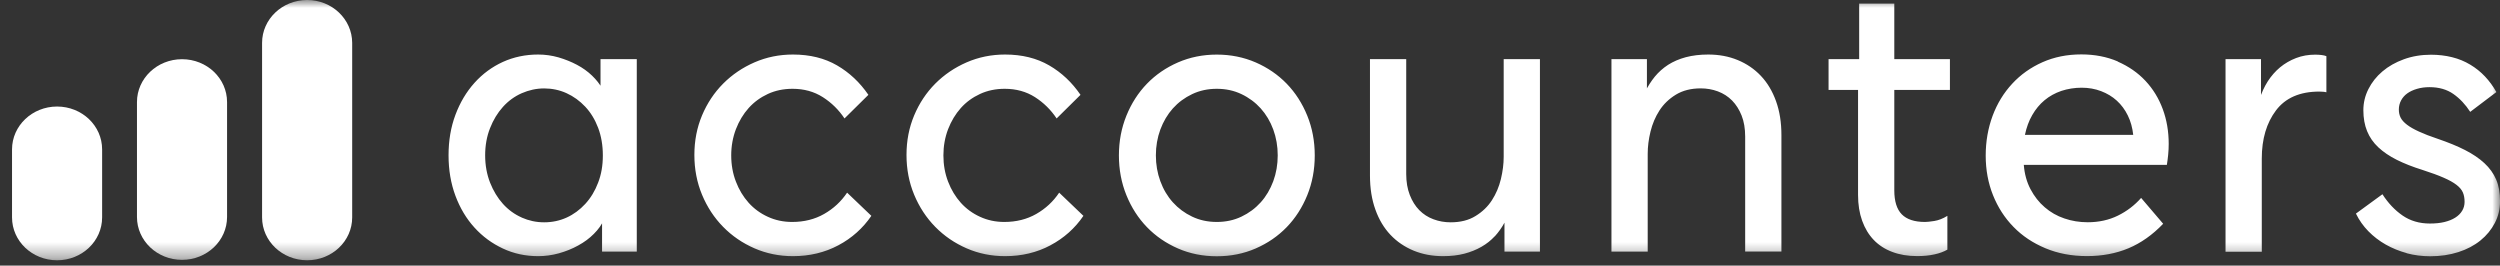 <svg width="160" height="17" viewBox="0 0 160 17" fill="none" xmlns="http://www.w3.org/2000/svg">
<rect x="0" y="0" width="160" height="17" fill="#333333" stroke="none"/>
<g clip-path="url(#clip0_39_5151)">
<mask id="mask0_39_5151" style="mask-type:luminance" maskUnits="userSpaceOnUse" x="0" y="0" width="160" height="17">
<path d="M160 0H0V16.653H160V0Z" fill="white"/>
</mask>
<g mask="url(#mask0_39_5151)">
<path d="M154.028 16.2C153.548 16.068 153.103 15.886 152.689 15.654C152.274 15.417 151.905 15.135 151.578 14.802C151.251 14.468 150.985 14.093 150.779 13.67L152.476 12.431C152.841 13 153.271 13.454 153.765 13.794C154.26 14.135 154.842 14.306 155.511 14.306C155.861 14.306 156.173 14.275 156.443 14.209C156.713 14.143 156.945 14.05 157.135 13.93C157.326 13.81 157.474 13.663 157.577 13.492C157.679 13.322 157.733 13.132 157.733 12.919C157.733 12.69 157.698 12.493 157.626 12.322C157.554 12.152 157.421 11.989 157.219 11.834C157.021 11.679 156.744 11.524 156.394 11.373C156.044 11.218 155.587 11.052 155.032 10.873C154.412 10.68 153.864 10.463 153.396 10.23C152.925 9.994 152.533 9.727 152.213 9.429C151.894 9.13 151.654 8.786 151.494 8.394C151.335 8.003 151.255 7.558 151.255 7.054C151.255 6.581 151.361 6.132 151.578 5.702C151.795 5.272 152.091 4.896 152.476 4.571C152.856 4.246 153.316 3.986 153.849 3.792C154.381 3.599 154.96 3.502 155.583 3.502C156.063 3.502 156.512 3.556 156.934 3.661C157.356 3.765 157.74 3.924 158.094 4.137C158.444 4.346 158.76 4.598 159.037 4.892C159.315 5.187 159.558 5.516 159.768 5.892L158.094 7.159C157.79 6.69 157.432 6.306 157.017 6.016C156.603 5.725 156.093 5.578 155.488 5.578C155.203 5.578 154.933 5.613 154.686 5.687C154.438 5.76 154.233 5.857 154.066 5.977C153.898 6.097 153.765 6.248 153.67 6.426C153.575 6.605 153.526 6.798 153.526 7.011C153.526 7.205 153.564 7.379 153.643 7.534C153.723 7.689 153.86 7.84 154.05 7.984C154.241 8.131 154.495 8.274 154.815 8.421C155.135 8.569 155.534 8.724 156.009 8.882C156.679 9.111 157.261 9.347 157.755 9.599C158.25 9.851 158.664 10.13 158.999 10.44C159.334 10.75 159.585 11.098 159.752 11.486C159.92 11.877 160.003 12.338 160.003 12.872C160.003 13.376 159.893 13.841 159.669 14.271C159.444 14.701 159.14 15.073 158.748 15.39C158.356 15.708 157.889 15.956 157.337 16.134C156.785 16.312 156.184 16.401 155.534 16.401C155.009 16.401 154.507 16.335 154.028 16.208M144.704 6.364H144.609C144.735 5.942 144.914 5.559 145.134 5.21C145.359 4.861 145.621 4.563 145.922 4.311C146.226 4.06 146.568 3.862 146.949 3.715C147.333 3.568 147.736 3.498 148.17 3.498C148.314 3.498 148.447 3.506 148.577 3.521C148.702 3.537 148.809 3.56 148.889 3.595V5.907C148.839 5.892 148.775 5.88 148.687 5.873C148.6 5.865 148.516 5.861 148.436 5.861C147.192 5.861 146.268 6.264 145.663 7.066C145.058 7.868 144.754 8.894 144.754 10.145V16.111H142.434V3.785H144.704V6.364ZM131.927 5.818C131.52 5.958 131.163 6.155 130.851 6.415C130.539 6.674 130.277 6.992 130.064 7.364C129.847 7.736 129.695 8.158 129.596 8.631H136.526C136.477 8.177 136.363 7.763 136.18 7.391C135.998 7.019 135.762 6.702 135.476 6.442C135.191 6.182 134.856 5.981 134.472 5.834C134.088 5.687 133.673 5.613 133.228 5.613C132.783 5.613 132.331 5.683 131.927 5.818ZM135.537 3.943C136.23 4.246 136.819 4.652 137.306 5.171C137.793 5.69 138.162 6.295 138.417 6.984C138.672 7.674 138.797 8.418 138.797 9.212C138.797 9.44 138.786 9.669 138.763 9.905C138.74 10.141 138.71 10.354 138.679 10.552H129.523C129.569 11.137 129.714 11.656 129.953 12.109C130.193 12.562 130.493 12.95 130.862 13.264C131.228 13.581 131.646 13.822 132.118 13.98C132.589 14.143 133.088 14.224 133.613 14.224C134.328 14.224 134.974 14.081 135.549 13.798C136.123 13.515 136.618 13.136 137.032 12.667L138.443 14.321C137.759 15.034 137.017 15.557 136.222 15.89C135.423 16.223 134.541 16.39 133.567 16.39C132.593 16.39 131.711 16.223 130.912 15.89C130.113 15.557 129.432 15.104 128.869 14.527C128.302 13.949 127.865 13.271 127.553 12.493C127.241 11.714 127.085 10.87 127.085 9.959C127.085 9.049 127.234 8.205 127.526 7.414C127.819 6.628 128.238 5.942 128.782 5.357C129.322 4.772 129.968 4.315 130.718 3.982C131.467 3.649 132.296 3.482 133.206 3.482C134.065 3.482 134.841 3.634 135.537 3.932M124.628 15.979C124.403 16.107 124.13 16.212 123.802 16.281C123.475 16.355 123.106 16.39 122.692 16.39C122.102 16.39 121.573 16.301 121.102 16.122C120.63 15.944 120.238 15.689 119.919 15.355C119.599 15.022 119.352 14.612 119.177 14.127C119.002 13.639 118.915 13.089 118.915 12.473V5.756H117.028V3.785H118.987V0.232H121.235V3.785H124.795V5.756H121.235V12.183C121.235 12.88 121.395 13.392 121.714 13.717C122.034 14.042 122.528 14.205 123.198 14.205C123.323 14.205 123.525 14.186 123.795 14.143C124.065 14.1 124.346 13.992 124.632 13.814V15.979H124.628ZM105.289 5.876C105.464 5.52 105.673 5.195 105.909 4.904C106.149 4.614 106.43 4.362 106.758 4.149C107.085 3.94 107.461 3.777 107.891 3.661C108.321 3.548 108.8 3.49 109.325 3.49C110.01 3.49 110.641 3.606 111.212 3.843C111.786 4.079 112.281 4.416 112.695 4.854C113.11 5.291 113.433 5.83 113.665 6.473C113.897 7.116 114.011 7.84 114.011 8.65V16.099H111.691V8.747C111.691 8.228 111.615 7.778 111.463 7.395C111.311 7.015 111.109 6.694 110.854 6.434C110.599 6.175 110.295 5.981 109.945 5.849C109.595 5.718 109.226 5.656 108.846 5.656C108.226 5.656 107.693 5.791 107.256 6.058C106.818 6.326 106.468 6.663 106.206 7.07C105.944 7.476 105.753 7.926 105.632 8.421C105.51 8.917 105.453 9.39 105.453 9.847V16.103H103.133V3.785H105.403V5.927L105.282 5.88L105.289 5.876ZM95.658 15.127C95.418 15.386 95.137 15.611 94.81 15.797C94.483 15.983 94.121 16.13 93.722 16.235C93.323 16.339 92.87 16.394 92.36 16.394C91.675 16.394 91.044 16.277 90.473 16.041C89.899 15.805 89.405 15.468 88.99 15.03C88.575 14.592 88.252 14.054 88.024 13.411C87.792 12.772 87.678 12.043 87.678 11.234V3.785H89.998V11.137C89.998 11.64 90.074 12.086 90.226 12.477C90.378 12.868 90.58 13.19 90.835 13.45C91.09 13.709 91.39 13.903 91.744 14.034C92.094 14.166 92.463 14.228 92.843 14.228C93.463 14.228 93.996 14.097 94.433 13.825C94.871 13.558 95.221 13.221 95.483 12.814C95.746 12.408 95.936 11.958 96.057 11.462C96.175 10.966 96.236 10.494 96.236 10.037V3.785H98.556V16.103H96.286V14.251C96.111 14.577 95.901 14.867 95.666 15.127M76.297 6.024C75.817 6.252 75.41 6.554 75.064 6.938C74.722 7.321 74.456 7.771 74.262 8.29C74.071 8.809 73.976 9.359 73.976 9.944C73.976 10.529 74.071 11.079 74.262 11.598C74.452 12.117 74.718 12.566 75.064 12.95C75.41 13.333 75.817 13.636 76.297 13.864C76.776 14.093 77.301 14.205 77.875 14.205C78.45 14.205 78.975 14.093 79.454 13.864C79.933 13.636 80.34 13.333 80.686 12.95C81.028 12.57 81.295 12.117 81.489 11.598C81.679 11.079 81.774 10.529 81.774 9.944C81.774 9.359 81.679 8.809 81.489 8.29C81.299 7.771 81.028 7.321 80.686 6.938C80.344 6.558 79.933 6.252 79.454 6.024C78.975 5.795 78.45 5.683 77.875 5.683C77.301 5.683 76.776 5.795 76.297 6.024ZM80.363 3.994C81.127 4.327 81.789 4.78 82.349 5.357C82.908 5.935 83.345 6.616 83.665 7.403C83.984 8.189 84.144 9.037 84.144 9.948C84.144 10.858 83.984 11.706 83.665 12.493C83.345 13.279 82.908 13.961 82.349 14.538C81.789 15.115 81.127 15.569 80.363 15.902C79.598 16.235 78.769 16.401 77.875 16.401C76.981 16.401 76.156 16.235 75.391 15.902C74.627 15.569 73.965 15.115 73.406 14.538C72.847 13.961 72.409 13.279 72.09 12.493C71.77 11.706 71.61 10.858 71.61 9.948C71.61 9.037 71.77 8.193 72.09 7.403C72.409 6.616 72.847 5.935 73.406 5.357C73.965 4.78 74.627 4.327 75.391 3.994C76.156 3.661 76.985 3.494 77.875 3.494C78.765 3.494 79.594 3.661 80.363 3.994ZM67.228 15.7C66.361 16.161 65.391 16.394 64.326 16.394C63.451 16.394 62.63 16.227 61.865 15.894C61.1 15.561 60.431 15.104 59.856 14.519C59.282 13.934 58.833 13.248 58.506 12.462C58.179 11.675 58.016 10.827 58.016 9.917C58.016 9.006 58.179 8.166 58.506 7.387C58.833 6.609 59.282 5.931 59.856 5.353C60.431 4.776 61.1 4.323 61.865 3.99C62.63 3.657 63.451 3.49 64.326 3.49C65.41 3.49 66.35 3.723 67.145 4.184C67.943 4.645 68.609 5.276 69.153 6.07L67.624 7.581C67.259 7.031 66.795 6.574 66.239 6.217C65.68 5.861 65.037 5.683 64.303 5.683C63.729 5.683 63.204 5.791 62.725 6.012C62.245 6.233 61.834 6.531 61.492 6.915C61.15 7.298 60.88 7.747 60.678 8.267C60.48 8.786 60.378 9.347 60.378 9.944C60.378 10.54 60.477 11.106 60.678 11.625C60.876 12.144 61.15 12.594 61.492 12.977C61.834 13.357 62.245 13.659 62.725 13.876C63.204 14.097 63.721 14.205 64.276 14.205C65.041 14.205 65.722 14.034 66.319 13.694C66.916 13.353 67.407 12.899 67.787 12.33L69.339 13.814C68.799 14.608 68.092 15.239 67.225 15.7M53.653 15.7C52.785 16.161 51.815 16.394 50.75 16.394C49.875 16.394 49.054 16.227 48.289 15.894C47.525 15.561 46.855 15.104 46.281 14.519C45.706 13.934 45.257 13.248 44.93 12.462C44.603 11.675 44.44 10.827 44.44 9.917C44.44 9.006 44.603 8.166 44.93 7.387C45.257 6.609 45.706 5.931 46.281 5.353C46.855 4.776 47.525 4.323 48.289 3.99C49.054 3.657 49.875 3.49 50.75 3.49C51.834 3.49 52.774 3.723 53.569 4.184C54.364 4.645 55.033 5.276 55.577 6.07L54.048 7.581C53.683 7.031 53.219 6.574 52.66 6.217C52.1 5.861 51.458 5.683 50.724 5.683C50.149 5.683 49.624 5.791 49.145 6.012C48.666 6.233 48.259 6.531 47.913 6.915C47.57 7.298 47.3 7.747 47.099 8.267C46.901 8.786 46.798 9.347 46.798 9.944C46.798 10.54 46.897 11.106 47.099 11.625C47.296 12.144 47.57 12.594 47.913 12.977C48.255 13.357 48.666 13.659 49.145 13.876C49.624 14.097 50.142 14.205 50.701 14.205C51.465 14.205 52.146 14.034 52.743 13.694C53.341 13.353 53.831 12.899 54.215 12.33L55.767 13.814C55.223 14.608 54.52 15.239 53.653 15.7ZM38.532 13.984V16.103H40.754V3.785H38.433V5.78L38.551 5.683C38.392 5.392 38.171 5.109 37.893 4.842C37.616 4.575 37.292 4.342 36.927 4.149C36.562 3.955 36.166 3.796 35.744 3.672C35.322 3.552 34.888 3.49 34.443 3.49C33.629 3.49 32.876 3.649 32.184 3.963C31.491 4.28 30.883 4.726 30.366 5.303C29.848 5.88 29.441 6.562 29.148 7.348C28.852 8.135 28.707 8.999 28.707 9.94C28.707 10.881 28.855 11.745 29.148 12.531C29.441 13.318 29.848 13.996 30.366 14.565C30.883 15.135 31.488 15.58 32.184 15.905C32.876 16.231 33.629 16.394 34.443 16.394C34.888 16.394 35.33 16.332 35.771 16.212C36.208 16.088 36.619 15.925 37.003 15.712C37.387 15.503 37.722 15.255 38.007 14.968C38.293 14.685 38.51 14.379 38.654 14.054L38.536 13.98L38.532 13.984ZM33.393 13.922C32.933 13.721 32.53 13.426 32.188 13.047C31.845 12.667 31.571 12.21 31.362 11.683C31.157 11.156 31.05 10.575 31.05 9.944C31.05 9.312 31.153 8.731 31.362 8.205C31.567 7.678 31.845 7.221 32.188 6.841C32.53 6.461 32.933 6.167 33.393 5.965C33.854 5.764 34.333 5.659 34.827 5.659C35.322 5.659 35.816 5.76 36.261 5.965C36.706 6.167 37.106 6.457 37.456 6.829C37.806 7.201 38.08 7.654 38.281 8.181C38.479 8.708 38.582 9.297 38.582 9.948C38.582 10.598 38.483 11.16 38.281 11.687C38.083 12.214 37.806 12.671 37.456 13.051C37.106 13.43 36.706 13.725 36.261 13.926C35.816 14.127 35.337 14.228 34.827 14.228C34.318 14.228 33.854 14.127 33.393 13.926" fill="white"/>
<path d="M11.649 3.789C10.059 3.789 8.766 5.017 8.766 6.532V13.888C8.766 15.402 10.055 16.631 11.649 16.631C13.243 16.631 14.532 15.402 14.532 13.888V6.532C14.532 5.017 13.243 3.789 11.649 3.789Z" fill="white"/>
<path d="M3.653 6.818C2.063 6.818 0.77 8.046 0.77 9.561V13.915C0.77 15.43 2.059 16.658 3.653 16.658C5.247 16.658 6.536 15.43 6.536 13.915V9.561C6.536 8.046 5.247 6.818 3.653 6.818Z" fill="white"/>
<path d="M19.657 0C18.063 0 16.773 1.228 16.773 2.743V13.915C16.773 15.429 18.063 16.657 19.657 16.657C21.25 16.657 22.54 15.429 22.54 13.915V2.743C22.536 1.228 21.247 0 19.657 0Z" fill="white"/>
</g>
</g>
<defs>
<clipPath id="clip0_39_5151">
<rect width="160" height="17" fill="white"/>
</clipPath>
</defs>
</svg>
